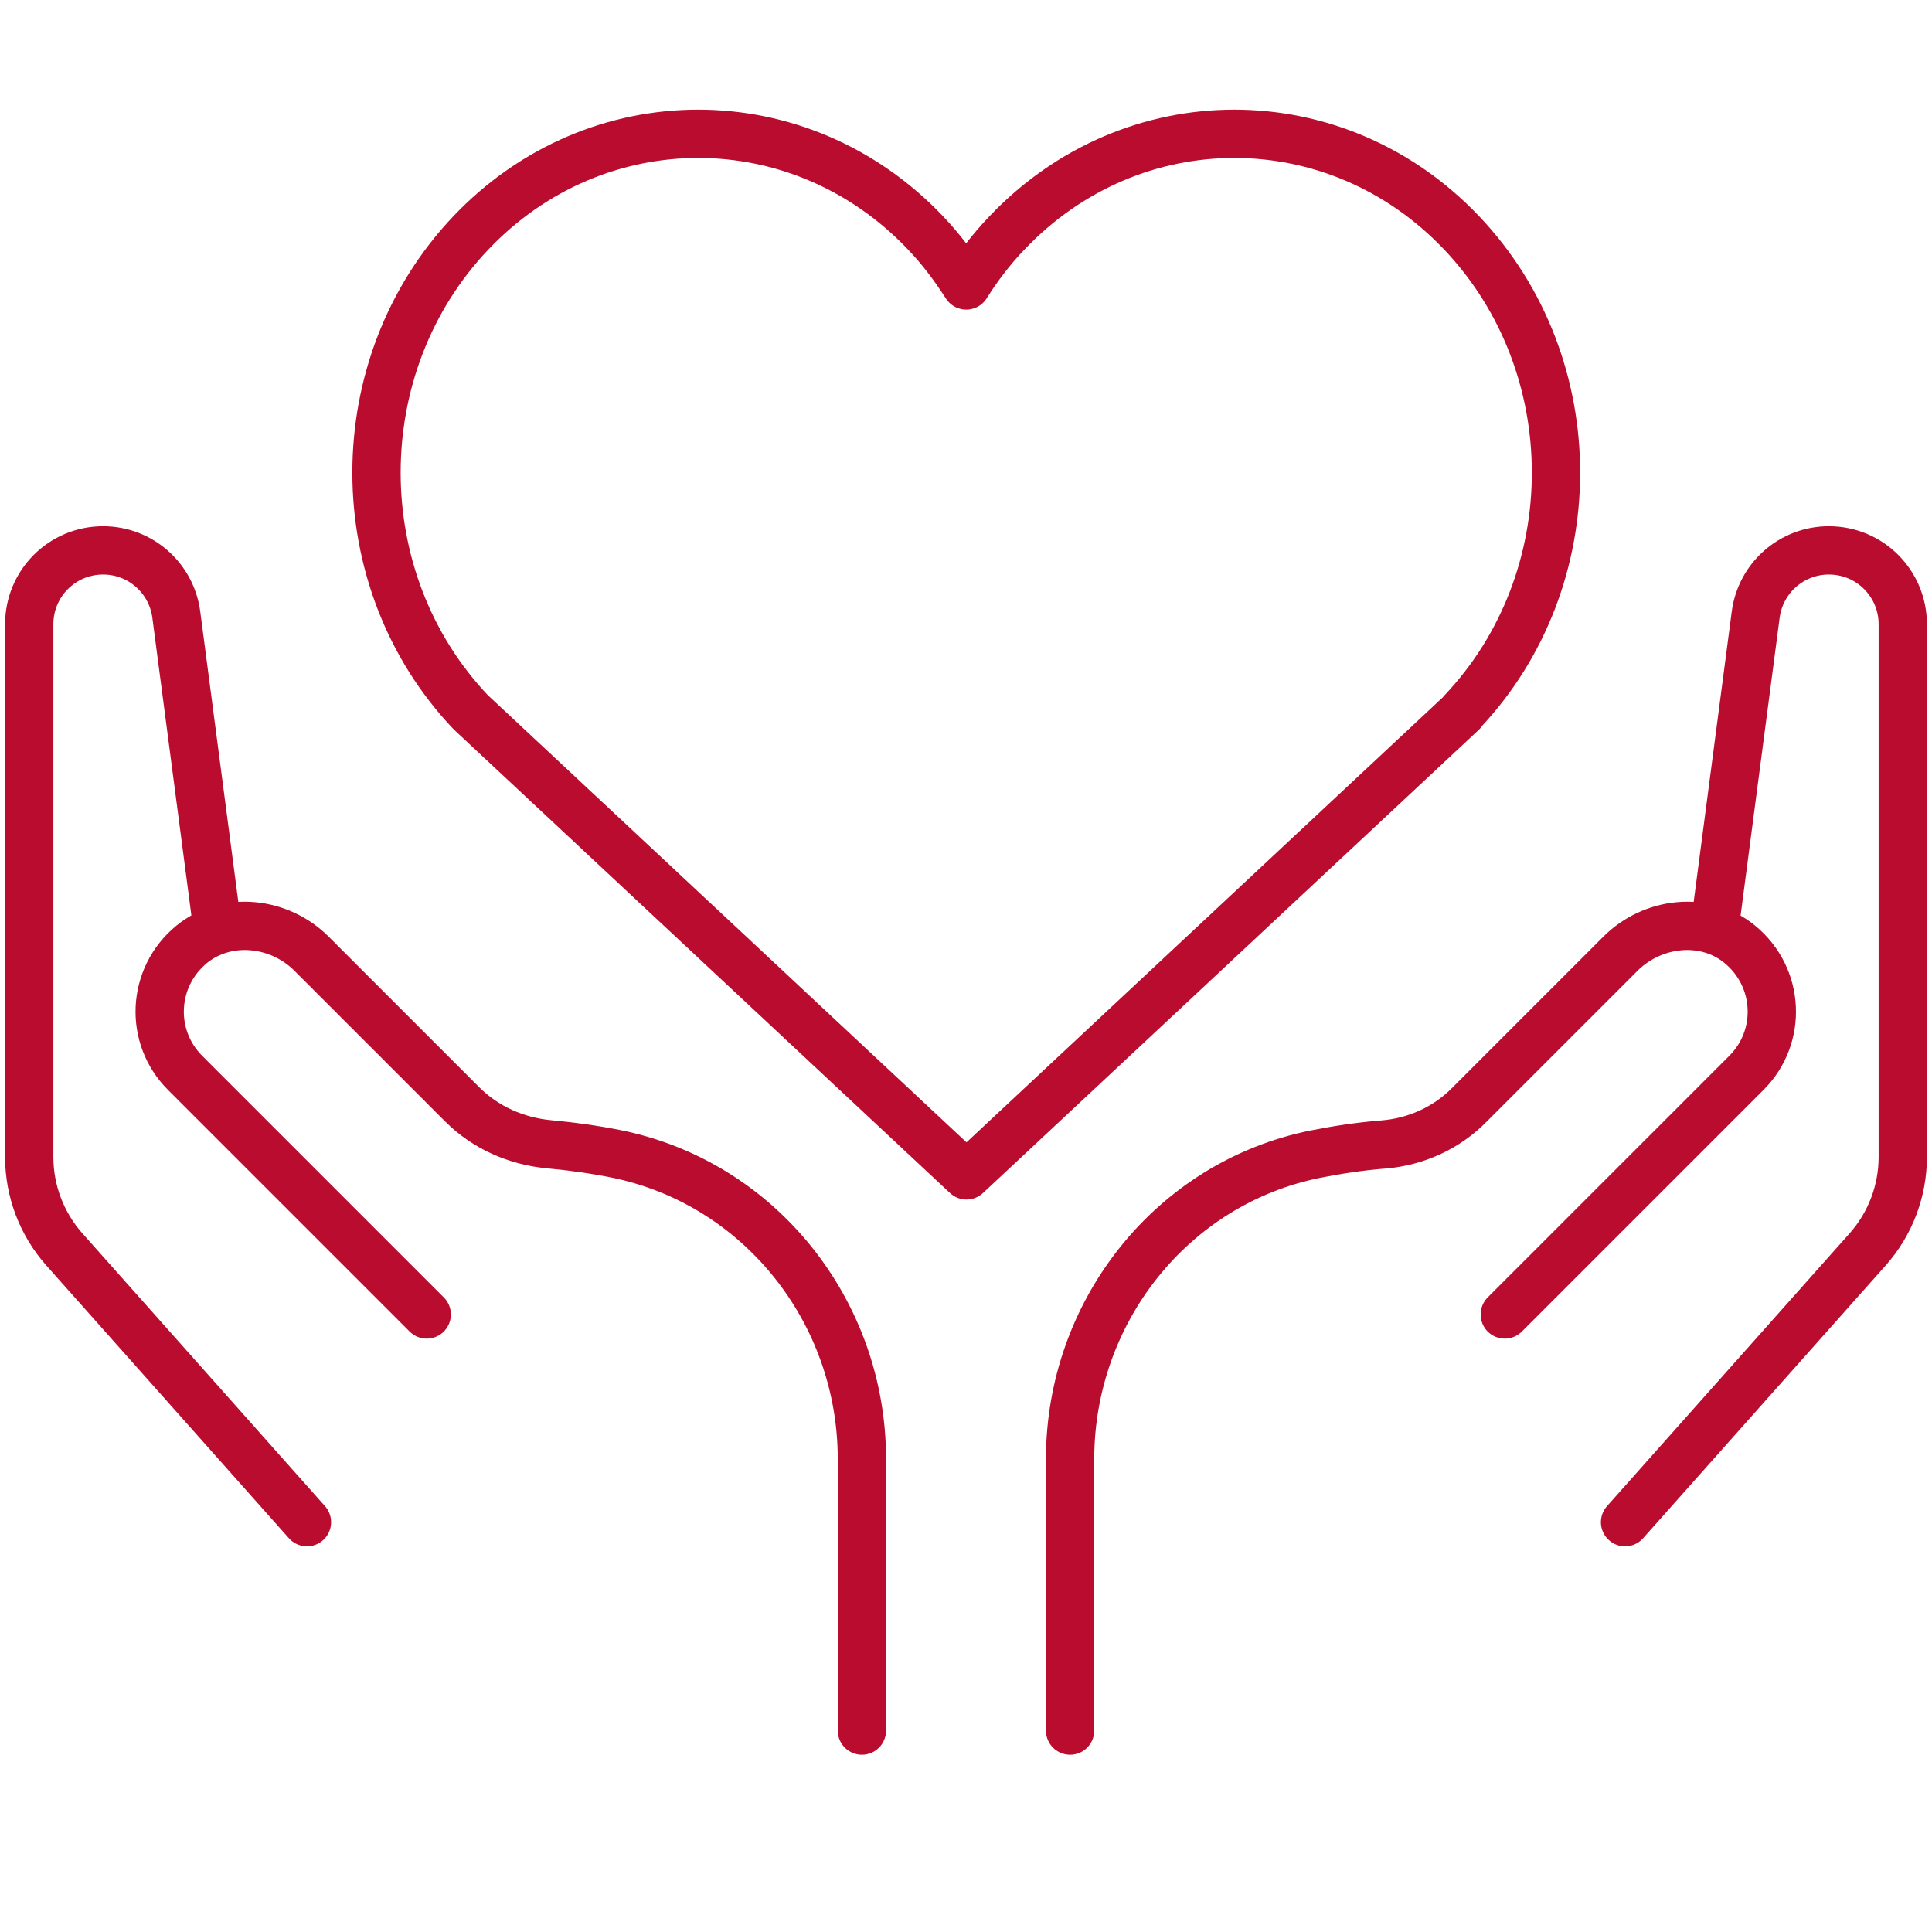 <?xml version="1.0" encoding="UTF-8"?><svg id="Layer_2" xmlns="http://www.w3.org/2000/svg" viewBox="0 0 80 80"><defs><style>.cls-1,.cls-2{fill:none;stroke:#ba0c2f;stroke-linejoin:round;stroke-width:2px;}.cls-2{stroke-linecap:round;}</style></defs><path class="cls-2" d="M9.01,38.49l-1.71-13.04c-.2-1.52-1.49-2.66-3.03-2.66h0c-1.7,0-3.06,1.37-3.06,3.06v22.06c0,1.41.52,2.77,1.45,3.82l10.05,11.3"/><path class="cls-2" d="M35.69,71.66v-11.24c0-6.11-4.24-11.46-10.22-12.65-.85-.17-1.77-.3-2.75-.39-1.35-.13-2.62-.69-3.58-1.65l-6.24-6.24c-1.32-1.32-3.49-1.58-4.96-.39-1.67,1.37-1.77,3.84-.27,5.33l10,10"/><path class="cls-2" d="M70.99,38.49l1.71-13.04c.2-1.52,1.49-2.66,3.03-2.66h0c1.7,0,3.06,1.37,3.06,3.06v22.06c0,1.41-.52,2.77-1.45,3.82l-10.05,11.3"/><path class="cls-2" d="M44.31,71.66v-11.24c0-6.08,4.2-11.43,10.16-12.63.86-.17,1.81-.32,2.82-.4,1.35-.11,2.62-.69,3.56-1.65,1.75-1.75,4.59-4.59,6.25-6.25,1.32-1.32,3.49-1.58,4.94-.39,1.67,1.37,1.77,3.84.27,5.33l-10,10"/><path class="cls-1" d="M60.53,29.49c5.2-5.48,5.2-14.36,0-19.84-5.2-5.48-13.64-5.48-18.84,0-.65.68-1.19,1.39-1.68,2.17-.49-.76-1.03-1.49-1.68-2.17-5.2-5.48-13.64-5.48-18.84,0-5.2,5.48-5.2,14.36,0,19.84l20.53,19.18,20.53-19.18Z"/></svg>